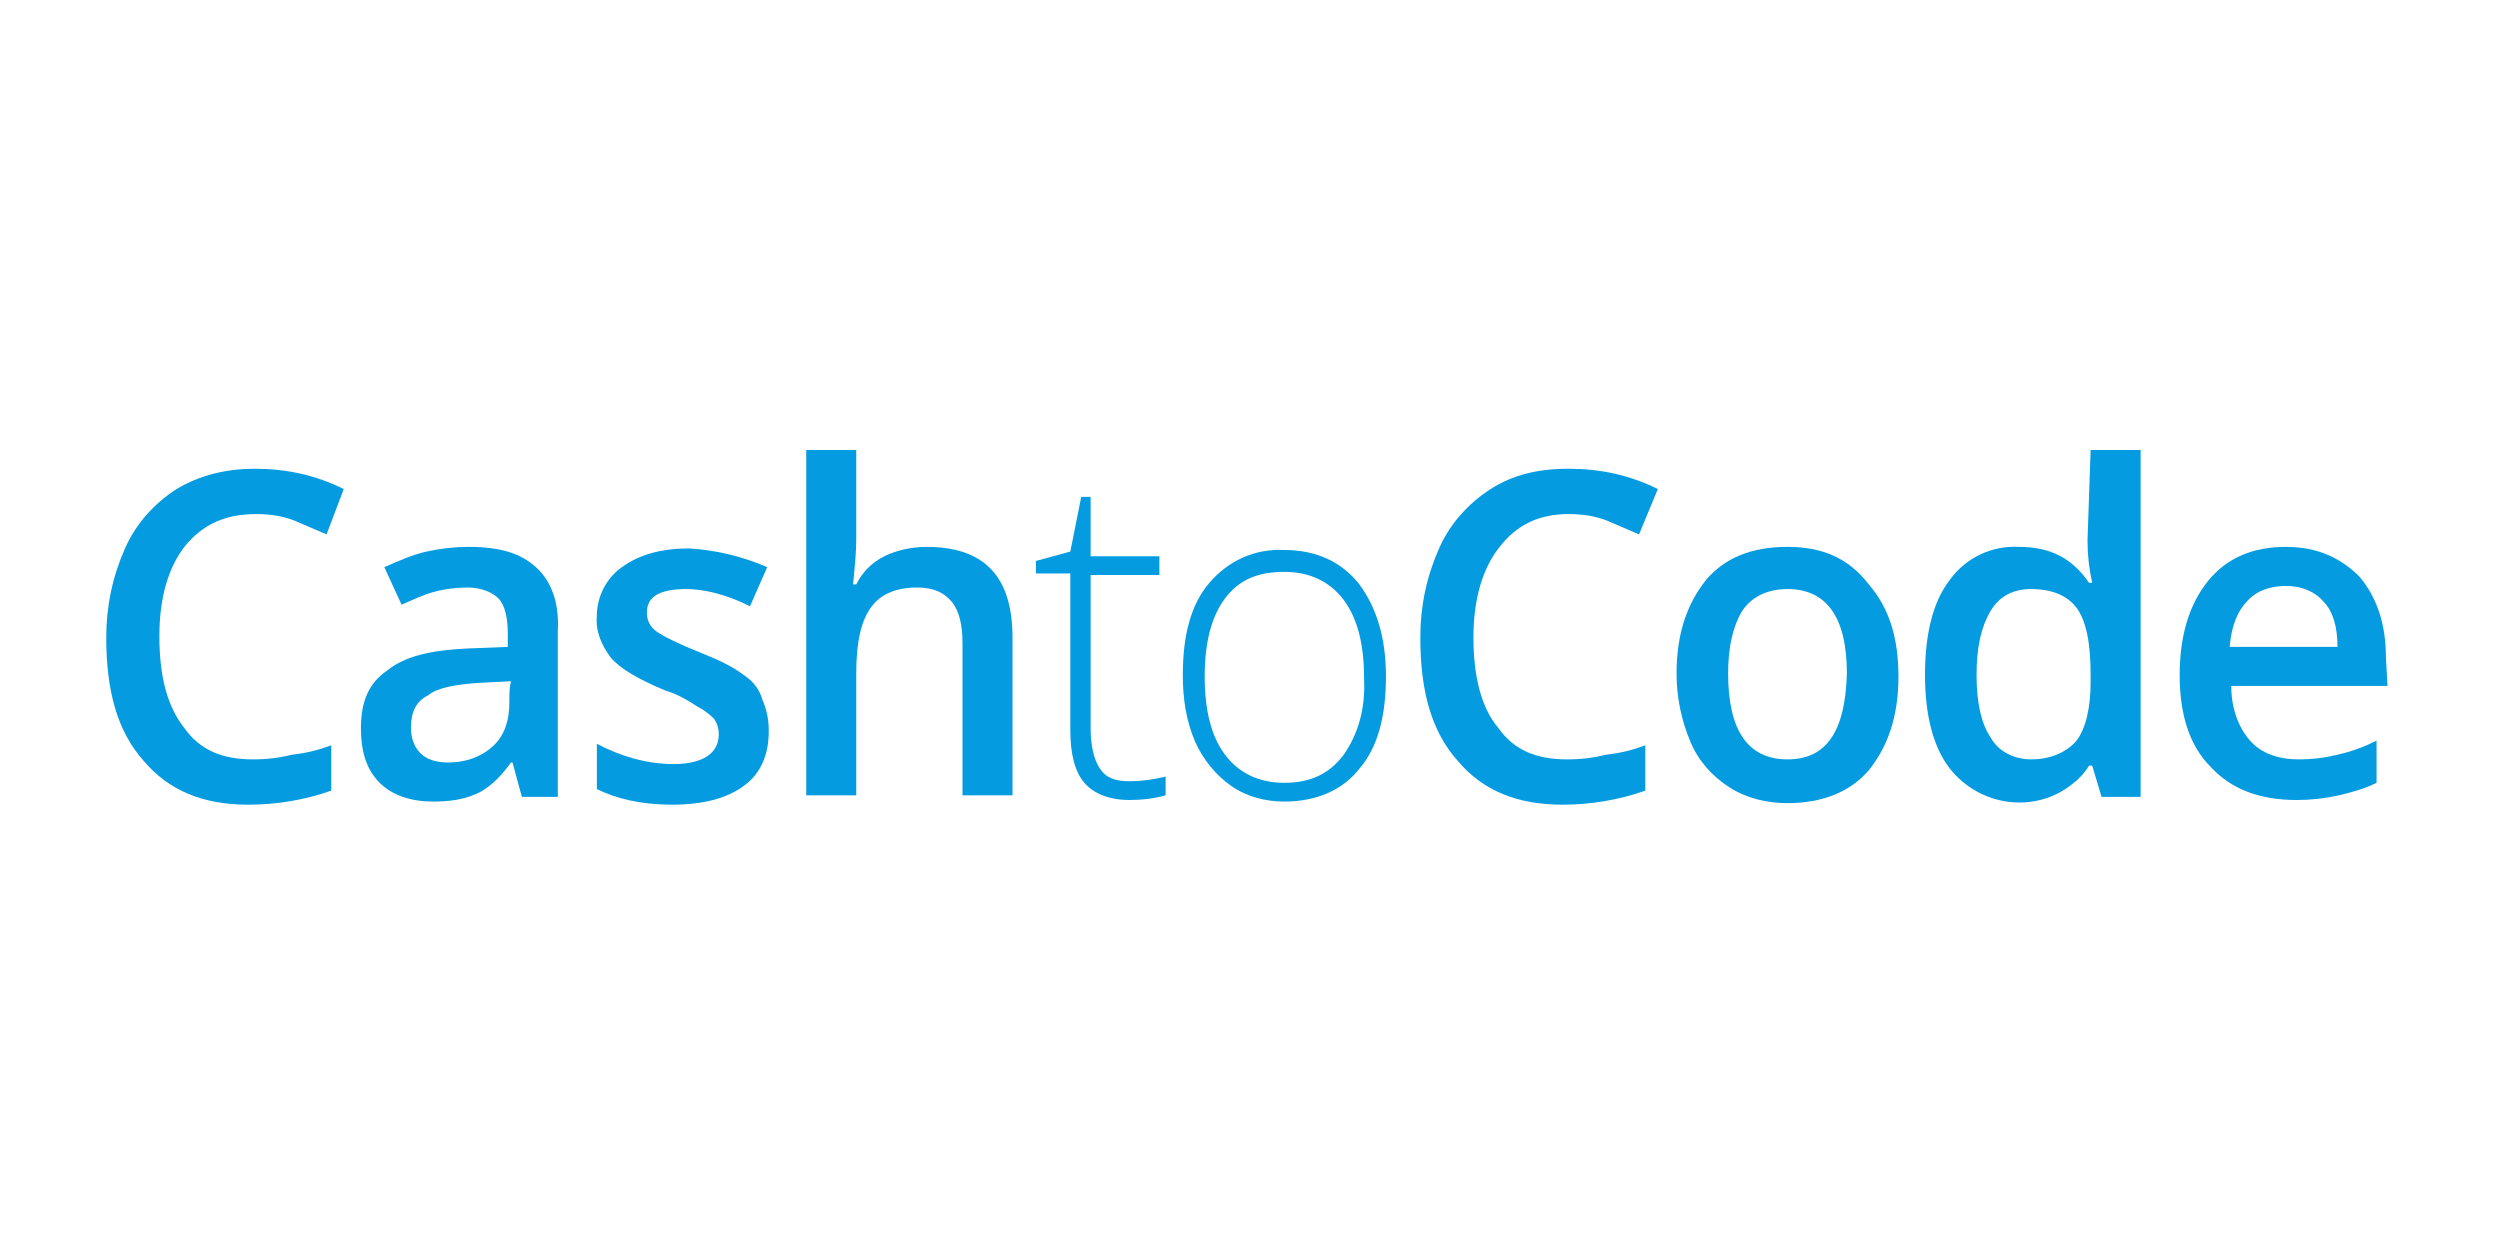 <?xml version="1.0" encoding="UTF-8"?>
<svg xmlns="http://www.w3.org/2000/svg" xmlns:xlink="http://www.w3.org/1999/xlink" version="1.1" id="a508ee7b-78bd-45ca-a84e-cc4168413e50" x="0px" y="0px" viewBox="0 0 160 80" style="enable-background:new 0 0 160 80;" xml:space="preserve">
<style type="text/css">
	.st0{clip-path:url(#SVGID_00000173129980803130169180000002089559055380672954_);}
	.st1{fill:#049BE0;}
</style>
<g>
	<defs>
		<rect id="SVGID_1_" y="16" width="160" height="48"></rect>
	</defs>
	<clipPath id="SVGID_00000072276049988224331940000003358761245675429792_">
		<use xlink:href="#SVGID_1_" style="overflow:visible;"></use>
	</clipPath>
	<g style="clip-path:url(#SVGID_00000072276049988224331940000003358761245675429792_);">
		<path class="st1" d="M59.3,35c-0.9,0-1.9,0.2-2.7,0.6c-0.8,0.4-1.4,1-1.8,1.8h-0.2c0.1-1.1,0.2-2,0.2-2.9v-5.7h-3.2v22.1h3.2v-7.8    c0-2,0.3-3.4,1-4.3c0.6-0.8,1.6-1.2,2.9-1.2c1,0,1.7,0.3,2.2,0.9s0.7,1.5,0.7,2.7v9.7h3.2V40.8C64.8,36.9,63,35,59.3,35z"></path>
		<path class="st1" d="M114.4,35c-2.3,0-4,0.7-5.2,2.1c-1.2,1.5-1.9,3.4-1.9,6c0,1.5,0.3,3,0.9,4.4c0.5,1.2,1.4,2.2,2.5,2.9    c1.1,0.7,2.4,1,3.7,1c2.2,0,4-0.7,5.2-2.1c1.2-1.5,1.9-3.4,1.9-6c0-2.5-0.6-4.4-1.9-5.9C118.3,35.7,116.6,35,114.4,35z     M114.4,48.6c-2.5,0-3.8-1.8-3.8-5.5c0-1.7,0.3-3,0.9-4c0.6-0.9,1.6-1.4,2.9-1.4c2.5,0,3.8,1.8,3.8,5.4    C118.1,46.8,116.9,48.6,114.4,48.6z"></path>
		<path class="st1" d="M34.3,36.3C33.3,35.4,32,35,30,35c-0.9,0-1.8,0.1-2.7,0.3c-0.9,0.2-1.8,0.6-2.7,1l1.1,2.4    c0.7-0.3,1.3-0.6,2-0.8c0.7-0.2,1.5-0.3,2.2-0.3c0.9,0,1.6,0.3,2,0.7s0.6,1.2,0.6,2.3v0.8L30,41.5c-2.4,0.1-4.1,0.5-5.2,1.4    c-1.2,0.8-1.7,2-1.7,3.7c0,1.6,0.4,2.7,1.2,3.5c0.8,0.8,2,1.2,3.4,1.2c1,0,1.9-0.1,2.8-0.5c0.7-0.3,1.5-1,2.2-2h0.1l0.6,2.2h2.3    V40.4C35.8,38.6,35.3,37.2,34.3,36.3z M32.6,44.9c0,1.2-0.3,2.2-1.1,2.9c-0.8,0.7-1.8,1-2.8,1c-0.8,0-1.4-0.2-1.8-0.6    c-0.4-0.4-0.6-1-0.6-1.6c0-1,0.3-1.7,1.1-2.1c0.6-0.5,1.8-0.7,3.3-0.8l2-0.1C32.6,44,32.6,44.4,32.6,44.9z"></path>
		<path class="st1" d="M16.4,32.9c0.8,0,1.6,0.1,2.4,0.4c0.7,0.3,1.4,0.6,2.1,0.9l1.1-2.9c-1.8-0.9-3.7-1.3-5.7-1.3    c-1.8,0-3.5,0.4-5,1.3c-1.4,0.9-2.6,2.2-3.3,3.8c-0.8,1.8-1.2,3.7-1.2,5.7c0,3.4,0.7,6,2.4,7.9c1.6,1.9,3.8,2.8,6.7,2.8    c1.8,0,3.6-0.3,5.3-0.9v-2.9c-0.8,0.3-1.6,0.5-2.5,0.6c-0.8,0.2-1.6,0.3-2.5,0.3c-2,0-3.4-0.6-4.4-2c-1.1-1.4-1.6-3.3-1.6-5.9    c0-2.5,0.6-4.4,1.6-5.7C13,33.5,14.5,32.9,16.4,32.9z"></path>
		<path class="st1" d="M47.6,43.2c-0.8-0.6-1.7-1-2.7-1.4c-1.5-0.6-2.5-1.1-2.9-1.4c-0.4-0.3-0.6-0.7-0.6-1.2c0-1,0.8-1.5,2.5-1.5    c1.1,0,2.5,0.3,4.1,1.1l1.1-2.5c-1.6-0.7-3.3-1.1-5-1.2c-1.8,0-3.2,0.4-4.3,1.2c-1,0.7-1.6,1.9-1.6,3.1c-0.1,1,0.3,1.9,0.9,2.7    c0.6,0.7,1.8,1.4,3.5,2.1c0.7,0.2,1.4,0.6,2,1c0.4,0.2,0.8,0.5,1.1,0.8c0.2,0.3,0.3,0.6,0.3,1c0,1.2-1,1.9-2.9,1.9    c-1.7,0-3.4-0.5-4.9-1.3v2.9c1.2,0.6,2.8,1,4.8,1c2,0,3.5-0.4,4.6-1.2c1.1-0.8,1.6-2,1.6-3.5c0-0.7-0.1-1.3-0.4-2    C48.6,44.1,48.2,43.6,47.6,43.2z"></path>
		<path class="st1" d="M133.6,34.6c0,0.9,0.1,1.8,0.3,2.7h-0.2c-1.1-1.6-2.5-2.3-4.5-2.3c-1.7-0.1-3.4,0.7-4.4,2.1    c-1.1,1.4-1.6,3.5-1.6,6.1c0,2.5,0.5,4.6,1.6,6c1.9,2.4,5.4,2.9,7.8,1c0.4-0.3,0.8-0.7,1.1-1.2h0.2l0.6,2h2.5V28.8h-3.2    L133.6,34.6z M133.8,43.6c0,1.7-0.3,3-0.9,3.8c-0.6,0.7-1.6,1.2-2.9,1.2c-1.1,0-2.1-0.5-2.6-1.4c-0.6-0.9-0.9-2.2-0.9-4    s0.3-3.1,0.9-4.1c0.6-1,1.5-1.4,2.6-1.4c1.3,0,2.3,0.4,2.9,1.2c0.6,0.8,0.9,2.2,0.9,4.3V43.6z"></path>
		<path class="st1" d="M152.7,42.1c0-2.2-0.6-3.9-1.7-5.2c-1.2-1.2-2.7-1.9-4.7-1.9c-2.1,0-3.8,0.7-5,2.2c-1.2,1.5-1.8,3.5-1.8,6    s0.6,4.5,2,5.9c1.3,1.4,3.1,2.1,5.5,2.1c0.9,0,1.8-0.1,2.7-0.3c0.8-0.2,1.6-0.4,2.4-0.8v-2.7c-0.8,0.4-1.6,0.7-2.5,0.9    c-0.8,0.2-1.6,0.3-2.5,0.3c-1.3,0-2.4-0.4-3.1-1.2c-0.7-0.8-1.2-2-1.2-3.5h10L152.7,42.1L152.7,42.1z M142.7,41.4    c0.1-1.3,0.5-2.3,1.1-2.9c0.6-0.7,1.5-1,2.5-1c0.9,0,1.8,0.3,2.4,1c0.6,0.6,0.9,1.6,0.9,2.9H142.7z"></path>
		<path class="st1" d="M82.2,35.2c-1.9-0.1-3.6,0.7-4.8,2.1c-1.2,1.4-1.7,3.4-1.7,5.9c0,1.5,0.2,2.9,0.8,4.3    c0.5,1.1,1.3,2.1,2.3,2.8c1,0.7,2.2,1,3.4,1c2,0,3.7-0.7,4.8-2.1c1.2-1.4,1.7-3.4,1.7-5.9c0-2.5-0.6-4.4-1.7-5.9    C85.9,36,84.3,35.2,82.2,35.2z M86,48.3c-0.9,1.2-2.1,1.8-3.8,1.8c-1.6,0-2.9-0.6-3.8-1.8c-0.9-1.2-1.3-2.9-1.3-5s0.4-3.8,1.3-5    c0.9-1.2,2.1-1.7,3.8-1.7c1.6,0,2.9,0.6,3.8,1.8c0.9,1.2,1.3,2.9,1.3,5C87.4,45.4,86.9,47,86,48.3z"></path>
		<path class="st1" d="M100.4,32.9c0.8,0,1.6,0.1,2.4,0.4c0.7,0.3,1.4,0.6,2.1,0.9l1.2-2.9c-1.8-0.9-3.7-1.3-5.7-1.3    c-2,0-3.6,0.4-5,1.3c-1.4,0.9-2.6,2.2-3.3,3.8c-0.8,1.8-1.2,3.7-1.2,5.7c0,3.4,0.7,6,2.4,7.9c1.6,1.9,3.8,2.8,6.7,2.8    c1.8,0,3.6-0.3,5.3-0.9v-2.9c-0.8,0.3-1.6,0.5-2.5,0.6c-0.8,0.2-1.6,0.3-2.5,0.3c-2,0-3.4-0.6-4.4-2c-1.1-1.3-1.6-3.3-1.6-5.8    c0-2.5,0.6-4.4,1.6-5.7C97.1,33.5,98.6,32.9,100.4,32.9z"></path>
		<path class="st1" d="M70.4,49.2c-0.4-0.6-0.6-1.5-0.6-2.6v-9.8h4.4v-1.2h-4.4v-3.8h-0.6l-0.7,3.5l-2.2,0.6v0.8h2.2v10    c0,1.6,0.3,2.7,0.9,3.4c0.6,0.7,1.6,1.1,2.9,1.1c0.8,0,1.6-0.1,2.3-0.3v-1.2C73.8,49.9,73,50,72.3,50C71.4,50,70.8,49.8,70.4,49.2    z"></path>
	</g>
</g>
</svg>
